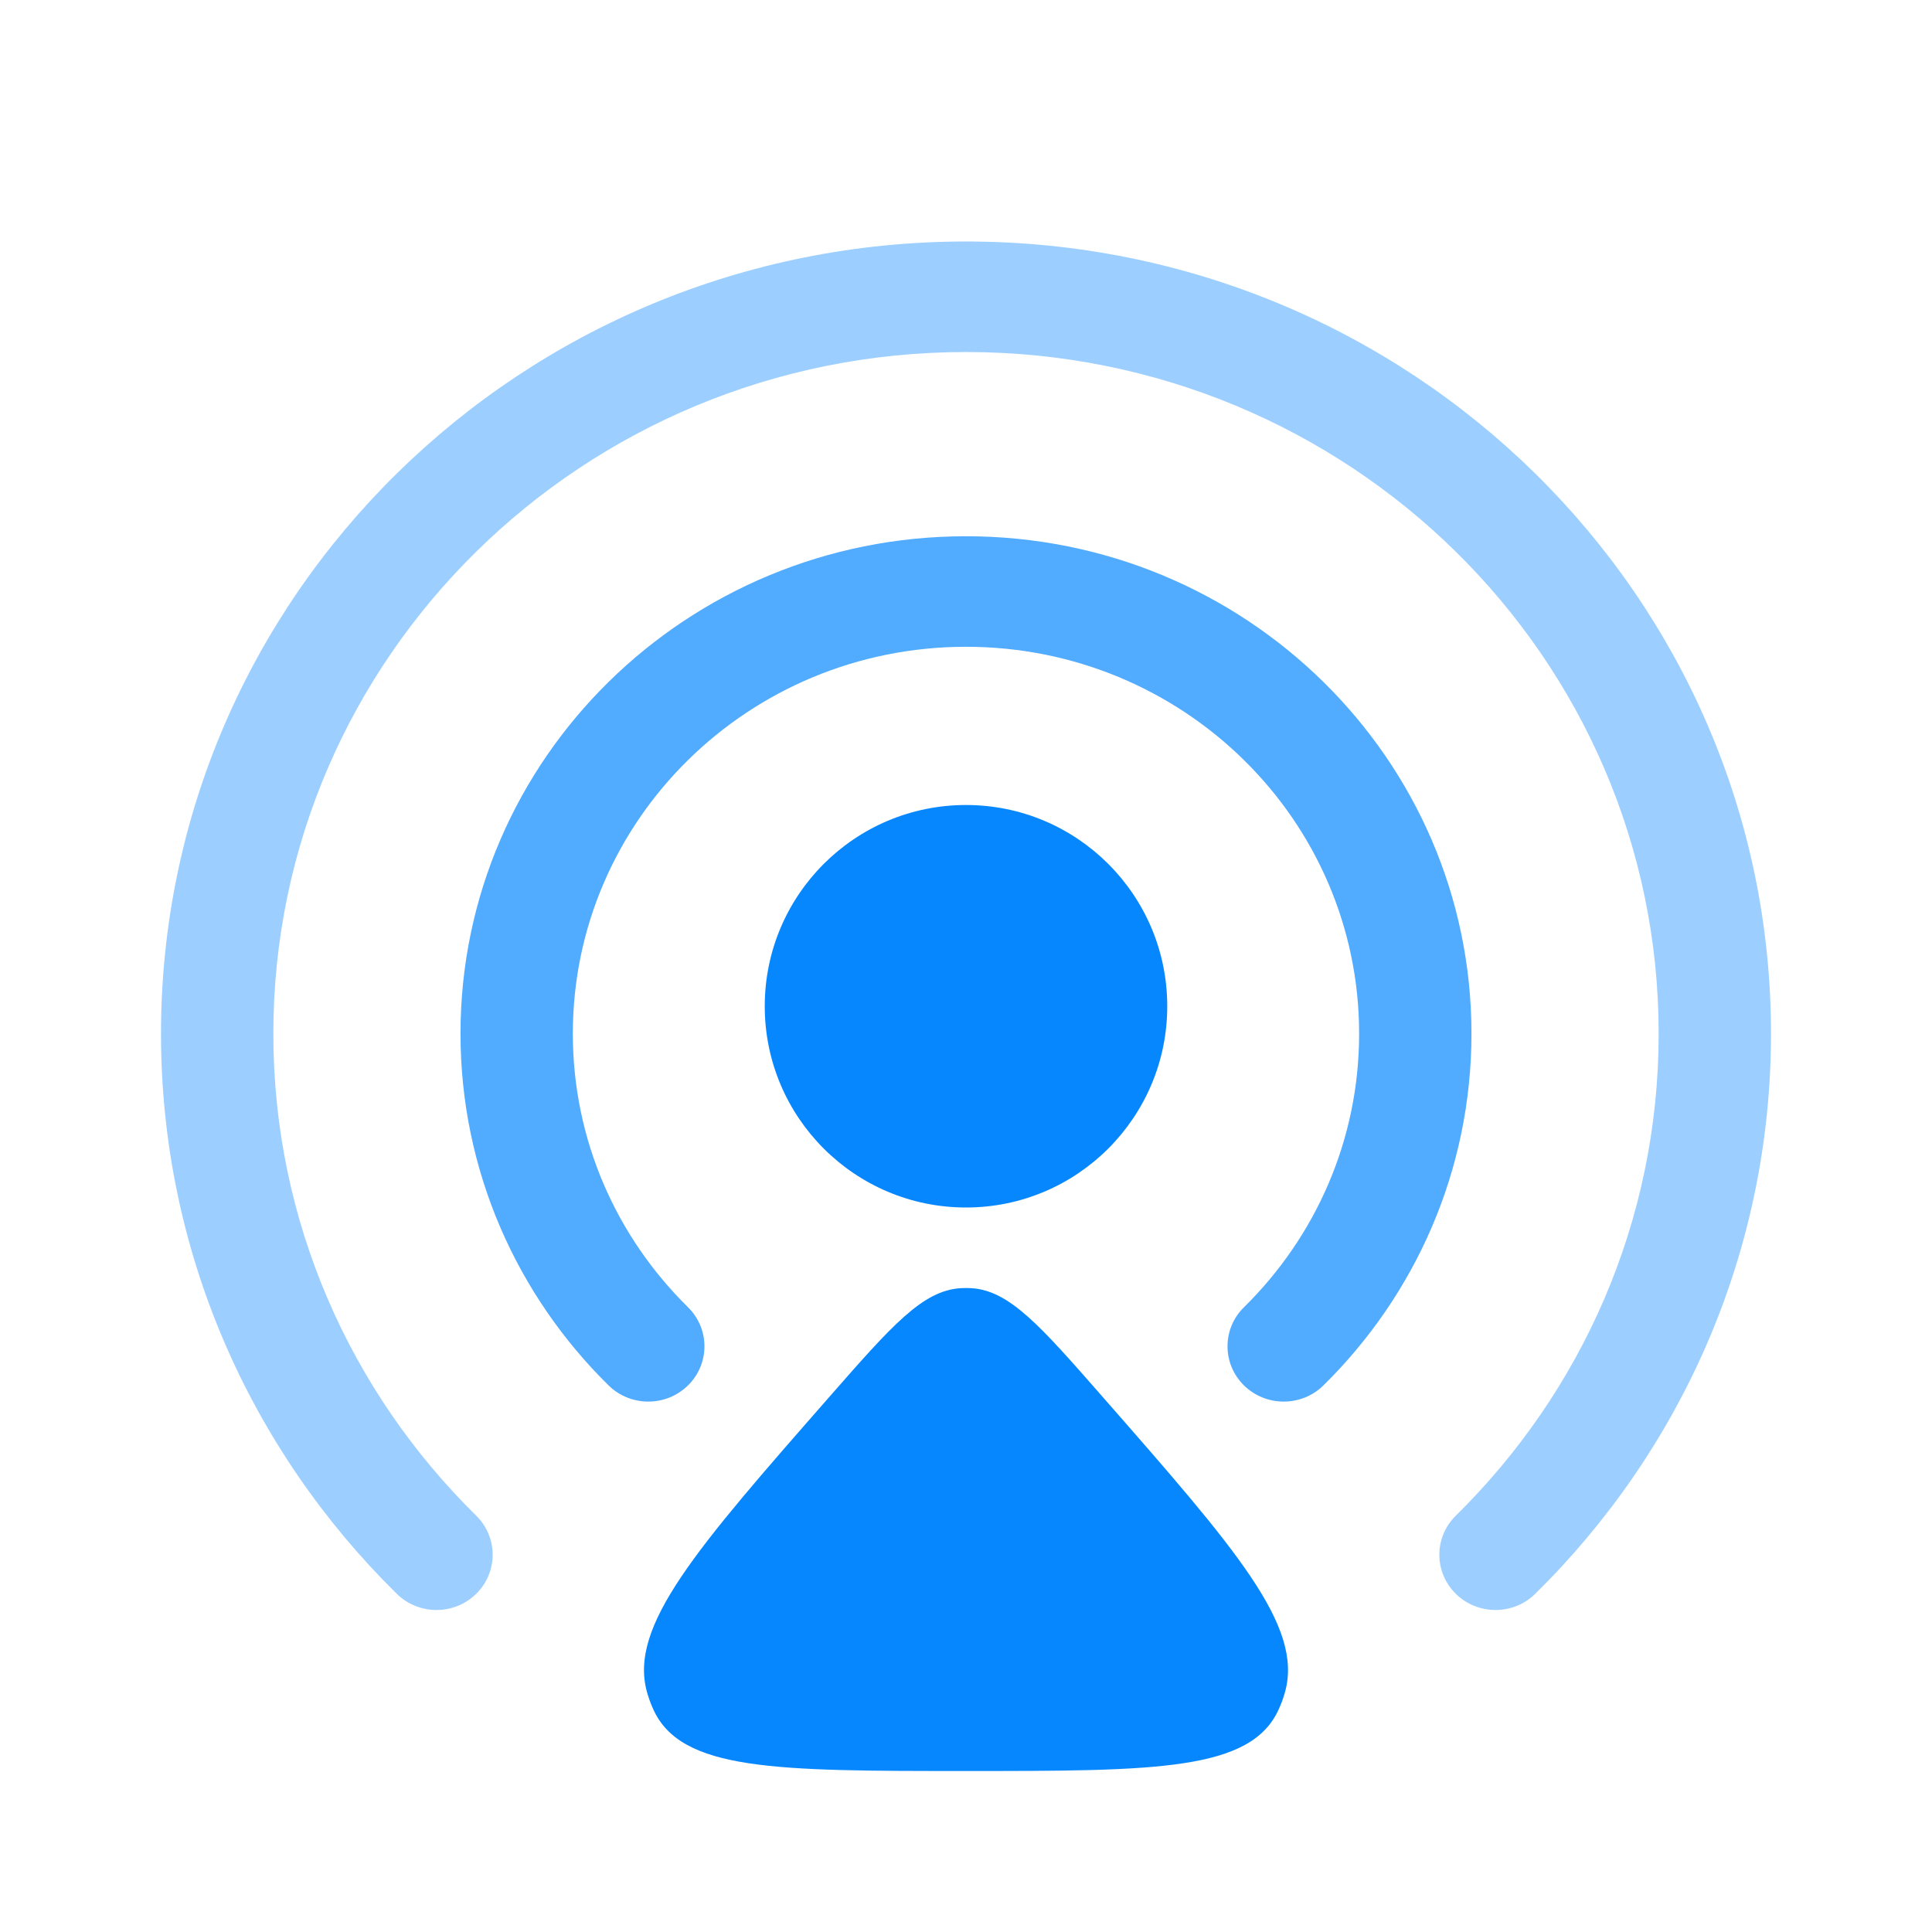 <svg width="48" height="48" viewBox="0 0 48 48" fill="none" xmlns="http://www.w3.org/2000/svg">
<path d="M20.62 34.688C22.155 32.937 22.922 32.061 23.87 32.004C23.957 31.999 24.043 31.999 24.13 32.004C25.078 32.061 25.845 32.937 27.38 34.688C30.72 38.499 32.39 40.405 31.923 42.049C31.883 42.19 31.833 42.328 31.773 42.46C31.085 44 28.724 44 24 44C19.276 44 16.915 44 16.227 42.46C16.167 42.328 16.117 42.19 16.077 42.049C15.61 40.405 17.28 38.499 20.62 34.688Z" fill="#0787FE"/>
<path d="M29 25C29 27.761 26.761 30 24 30C21.239 30 19 27.761 19 25C19 22.239 21.239 20 24 20C26.761 20 29 22.239 29 25Z" fill="#0787FE"/>
<g opacity="0.7">
<path fill-rule="evenodd" clip-rule="evenodd" d="M24 16.069C18.605 16.069 14.232 20.373 14.232 25.681C14.232 28.336 15.324 30.737 17.093 32.478C17.638 33.014 17.638 33.883 17.093 34.42C16.548 34.956 15.665 34.956 15.12 34.42C12.849 32.185 11.441 29.093 11.441 25.681C11.441 18.856 17.064 13.323 24 13.323C30.935 13.323 36.558 18.856 36.558 25.681C36.558 29.093 35.151 32.185 32.88 34.42C32.335 34.956 31.451 34.956 30.906 34.42C30.361 33.883 30.361 33.014 30.906 32.478C32.675 30.737 33.767 28.336 33.767 25.681C33.767 20.373 29.394 16.069 24 16.069Z" fill="#0787FE"/>
</g>
<g opacity="0.4">
<path fill-rule="evenodd" clip-rule="evenodd" d="M24 8.746C14.496 8.746 6.791 16.328 6.791 25.681C6.791 30.358 8.715 34.59 11.831 37.656C12.376 38.192 12.376 39.062 11.831 39.598C11.286 40.134 10.403 40.134 9.858 39.598C6.24 36.038 4 31.116 4 25.681C4 14.812 12.954 6 24 6C35.046 6 44 14.812 44 25.681C44 31.116 41.76 36.038 38.142 39.598C37.597 40.134 36.714 40.134 36.169 39.598C35.624 39.062 35.624 38.192 36.169 37.656C39.285 34.59 41.209 30.358 41.209 25.681C41.209 16.328 33.504 8.746 24 8.746Z" fill="#0787FE"/>
</g>
</svg>
